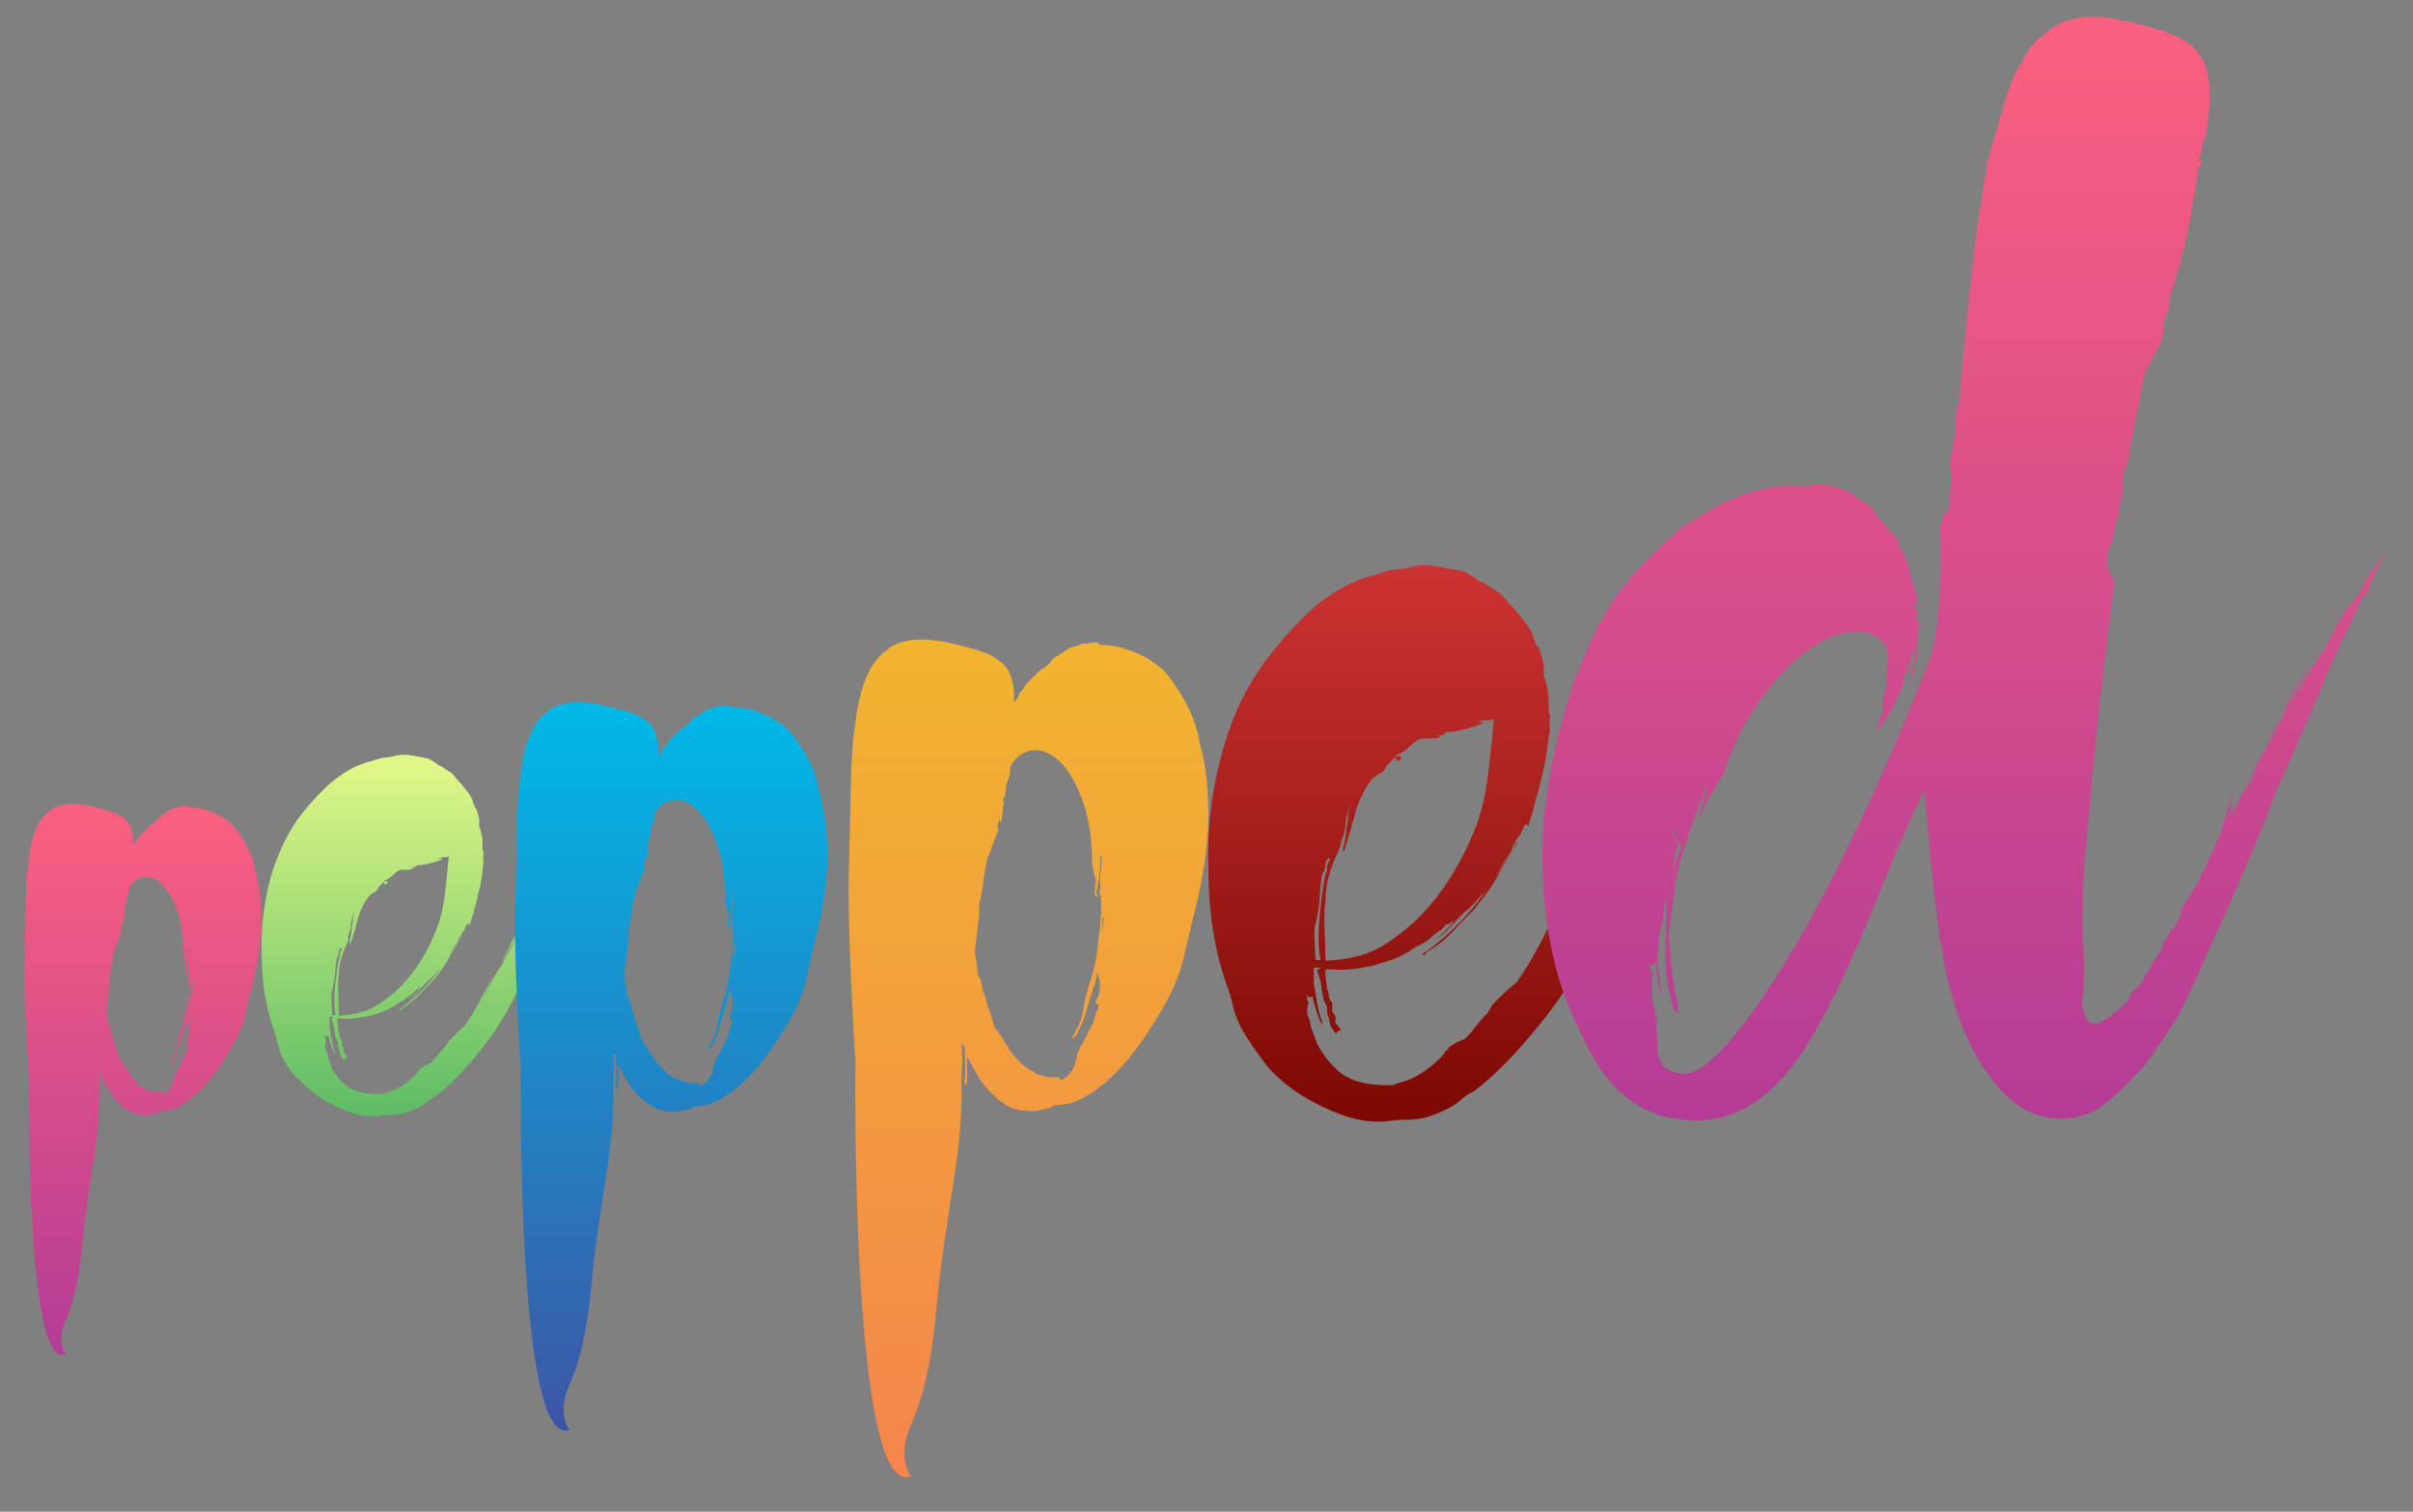 <?xml version="1.0" encoding="UTF-8"?>
<!-- Generator: Adobe Illustrator 27.8.1, SVG Export Plug-In . SVG Version: 6.00 Build 0)  -->
<svg xmlns="http://www.w3.org/2000/svg" xmlns:xlink="http://www.w3.org/1999/xlink" version="1.1" id="Layer_1" x="0px" y="0px" viewBox="0 0 579.1 362.9" style="enable-background:new 0 0 579.1 362.9;" xml:space="preserve">
<rect x="0" y="0" width="579.1" height="362.9" fill="#808080" stroke="none"/>
<style type="text/css">
	.st0{fill:url(#SVGID_1_);}
	.st1{fill:url(#SVGID_00000137848345345845437800000010983852838236320387_);}
	.st2{fill:url(#SVGID_00000025408615274287041610000000809482510083959181_);}
	.st3{fill:url(#SVGID_00000107550225707906555160000000008769903942938783_);}
	.st4{fill:url(#SVGID_00000125565939346721440490000007321340179465772963_);}
	.st5{fill:url(#SVGID_00000020373967144467503640000009554140845655861392_);}
</style>
<linearGradient id="SVGID_1_" gradientUnits="userSpaceOnUse" x1="34.278" y1="325.237" x2="34.278" y2="193.024">
	<stop offset="0" style="stop-color:#B43C96"></stop>
	<stop offset="1" style="stop-color:#FB607F"></stop>
</linearGradient>
<path class="st0" d="M61.3,209.2c-0.3-1.8-0.8-3.5-1.6-5.1c-0.8-1.6-1.6-3-2.5-4.2c-0.8-1.2-1.6-2.1-2.5-2.8  c-0.9-0.7-1.7-1.2-2.3-1.5c-2.3-1.2-4.6-1.8-7-1.8c0-0.5-0.6-0.5-1.8-0.2h-0.2c-0.1,0-0.2,0-0.3,0.1l0.1-0.1H43l-2,0.7  c-0.3,0.2-0.6,0.3-0.8,0.5c-0.2,0.2-0.5,0.3-0.8,0.5l-0.5,0.5v-0.2l-0.2,0.2l0,0c-0.4,0.3-0.8,0.7-1.1,1.1c-0.3,0.3-0.6,0.6-1,0.8  c-0.4,0.2-0.7,0.5-1,0.8l-1.4,1.4c-0.3,0.3-0.5,0.6-0.7,0.9c-0.3,0.3-0.6,0.7-0.8,1.1c-0.2,0.5-0.5,0.8-0.8,1.1  c0.1-0.9,0.1-2-0.2-3.2c-0.3-1.5-0.9-2.6-1.8-3.2c-0.8-0.8-1.9-1.4-3.4-1.8c-1.5-0.5-3.3-0.9-5.4-1.4c-4.4-0.8-7.5-0.3-9.3,1.4  c-2.7,1.8-4.4,6-5,12.4c-0.3,1.7-0.5,4.5-0.6,8.6c-0.1,4.1-0.2,9-0.3,14.7c-0.1,2.9,0,9.6,0.5,18.4c0.2,3.2,0.3,6.8,0.6,10.7  c0,0,0,0,0,0c0,0.8-0.9,69.6,8.8,65.5c0,0-1.4-1.4-1-5c0.5-3.6,3.5-5.6,5-21.7c1.4-15.2,4-23.2,3.9-34.6c0,0,0-0.1,0-0.1v-2.5  c0.2-1.4,0.2-2.8,0-4.3c0.3,0.2,0.5,0.4,0.5,0.7c0.2,2.1,0.2,3.9,0,5.4c0,0.3,0.1,0.5,0.2,0.5c0-0.1,0.1-0.3,0.2-0.5v-4.1  c0.6,1.2,1.1,2,1.4,2.5c0.5,0.9,1,1.7,1.6,2.4c0.6,0.7,1.1,1.2,1.4,1.5c0.3,0.3,0.5,0.5,0.7,0.6c0.1,0.1,0.3,0.2,0.5,0.3  c0.3,0.2,0.5,0.3,0.7,0.5c0.2,0.2,0.3,0.2,0.5,0.2c0.6,0.3,1.1,0.5,1.4,0.5l0.5,0.2h0.7c0.8,0.2,1.5,0.2,2.1,0  c0.7-0.1,1.3-0.3,1.9-0.5c0.2-0.2,0.3-0.2,0.3-0.2c0.1,0,0.2-0.1,0.3-0.2c1.5,0,2.9-0.3,4.1-0.9c1.8-0.9,3.6-2.3,5.4-4.1  c1.7-1.7,3.2-3.5,4.5-5.5c1.4-2,2.6-4.1,3.8-6.2c1.2-2.3,2.1-4.6,2.6-7c0.5-2.4,1.1-4.8,1.7-7.2c1.2-4.8,1.9-9.5,2-14  C62.8,217.1,62.3,213,61.3,209.2z M32.1,202.9L32.1,202.9l0.1-0.1C32.2,202.8,32.2,202.9,32.1,202.9v0.4  C32,203.2,32,203.1,32.1,202.9z M46.8,236c-0.5,0.4-0.7,0.8-0.7,1.2c-0.2,1.2-0.3,2.3-0.5,3.4c-0.1,0.7-0.2,1.5-0.4,2.3  c-0.1,0.5-0.2,1.1-0.3,1.6c0,0.7,0.1,1.3,0.3,1.9c0.2,0.7,0.3,1.4,0.1,2.2c-0.2,0.6-0.4,1.3-0.6,1.8l0.4,0.4  c0.1-0.2,0.2-0.3,0.2-0.5v0.2l-0.2,0.7v0.2c-0.3,0.6-0.5,1.1-0.6,1.6c-0.1,0.5-0.3,0.9-0.6,1.4l-0.9,1.8l-0.5,0.9c0-0.1,0-0.1,0-0.2  c-0.5,0.9-0.8,1.8-0.9,2.5c-0.2,1-0.6,1.8-1.4,2.6c-0.3,0.2-0.6,0.4-0.9,0.7c0-0.2,0-0.2-0.1-0.2c-0.1,0-0.1-0.1-0.1-0.2  c-0.3-0.2-0.7-0.2-1.1-0.1c-0.5,0.1-1.1,0-1.8-0.3c-0.3,0-0.5,0-0.7-0.1c-0.1,0-0.1-0.1-0.2-0.1h-0.2l-0.2-0.2  c0.2,0.1,0.3,0.2,0.4,0.2h0l-0.2-0.2c-0.8-0.3-1.5-0.8-2.1-1.5c-0.7-0.7-1.3-1.4-1.9-2.1c0-0.3-0.2-0.6-0.7-0.9l0.5,0.2  c-0.3-0.2-0.5-0.4-0.7-0.7l0.2,0.2c-0.3-0.6-0.8-1.3-1.4-2c-0.3-0.6-0.5-1.2-0.7-1.8c-0.2-0.6-0.4-1.2-0.7-1.8c0-0.3,0-0.5-0.1-0.6  c-0.1-0.1-0.1-0.3-0.1-0.6c-0.3-0.8-0.5-1.5-0.7-2.3c-0.2-0.8-0.4-1.3-0.7-1.6c0-0.7-0.1-1.4-0.2-2c-0.2-0.6-0.2-1.3-0.2-2  c0.2-0.8,0.3-1.6,0.3-2.5c0.1-0.9,0.2-1.8,0.3-2.7v-2c0.3-1.2,0.5-2.4,0.7-3.6c0.1-1.2,0.4-2.4,0.7-3.6c0.3-0.8,0.6-1.5,0.9-2.4  c0.3-0.8,0.6-1.6,0.9-2.4l-0.2,0.2c-0.2-0.3-0.1-0.8,0.2-1.4l-0.2,0.5c0-0.2,0-0.3,0.1-0.5c0.1-0.2,0.1-0.3,0.1-0.5  c0,0.3,0,0.5,0.1,0.7c0.1,0.2,0.1,0.1,0.1-0.2c0-0.2,0-0.4,0.1-0.8c0.1-0.4,0.1-0.8,0.1-1.2c0-0.3,0-0.5,0.1-0.7  c0.1-0.2,0-0.4-0.1-0.7c0.3-0.6,0.5-1.2,0.5-1.7c0-0.5,0.2-1.1,0.5-1.7c0.1-0.5,0.2-0.9,0.2-1.2c0-0.4,0.1-0.8,0.5-1.2  c1.1-1.4,2.3-2,3.7-1.9c1.4,0.1,2.8,0.8,4.1,2.3c1.3,1.4,2.4,3.5,3.3,6.1c0.9,2.6,1.4,5.8,1.4,9.6c0.2,0.8,0.3,1.3,0.3,1.6  c0.1,0.3,0.1,0.6,0.2,0.8c0.1,0.2,0.1,0.5,0,0.8c-0.1,0.3-0.1,0.8-0.1,1.6l0.2,0.5c0.3,0,0.3-0.1,0-0.5c0.1-0.8,0.3-1.7,0.5-2.8  c0.1-1.1,0.2-2.2,0.2-3.3l0.2,0.2c0,0.9-0.1,1.8-0.2,2.6c-0.2,0.8-0.2,1.5,0,2.1l-0.2,0.9c0,0.2,0,0.3,0.1,0.3  c0.1,0.1,0.1,0.2,0.1,0.3c0.1,2.1,0,4.5-0.5,7.2c-0.2,2.1-0.6,4.3-1.4,6.6c-0.5,1.5-0.8,2.9-1,4.2c-0.2,1.3-0.7,2.5-1.5,3.7  c-0.2,0.2-0.2,0.3-0.2,0.5c0,0.1,0,0.2-0.1,0.2c0.1-0.1,0.3-0.2,0.5-0.4c0.8-1.2,1.3-2.5,1.7-4c0.4-1.4,0.9-3,1.5-4.6  c0.2-0.8,0.3-1.6,0.5-2.4c0-0.2,0-0.3,0-0.5c0.1-0.4,0.2-0.8,0.3-1.1c0.3-2,0.4-4,0.4-5.9c0.1-0.3,0.5-0.6,0.9-0.9  c0.5-0.3,0.6-0.6,0.5-0.9l0.2-0.2C47.4,235.2,47.3,235.6,46.8,236z"></path>
<linearGradient id="SVGID_00000085943898468387441430000011334089877350912662_" gradientUnits="userSpaceOnUse" x1="101.137" y1="268.406" x2="101.137" y2="181.275">
	<stop offset="0" style="stop-color:#5CBB64"></stop>
	<stop offset="1" style="stop-color:#E3F988"></stop>
</linearGradient>
<path style="fill:url(#SVGID_00000085943898468387441430000011334089877350912662_);" d="M68,254.3c-0.7-1.4-1.1-2.6-1.3-3.5  s-0.5-2.1-1-3.5c-1.9-5.5-2.9-11.6-2.9-18.2c-0.2-6.1,0.5-11.9,1.9-17.5c1.5-5.6,3.7-10.5,6.6-14.7c1.9-2.6,4-5.1,6.4-7.4  c2.3-2.3,5-4.2,7.9-5.6c0.9-0.3,1.6-0.6,2.2-0.8c0.6-0.2,1.2-0.3,1.7-0.5c0.9-0.3,1.8-0.6,2.7-0.7c1-0.1,1.8-0.2,2.5-0.4  c0.5-0.2,1.4-0.3,2.6-0.3c0.3,0,0.7,0,0.9,0.1c0.3,0.1,0.6,0.1,0.9,0.1c0.9,0.2,1.6,0.3,2.1,0.4c0.5,0.1,1.1,0.2,1.8,0.4  c0.5,0.3,0.9,0.6,1.3,0.8c0.3,0.2,0.7,0.4,1,0.8h0.3c0.5,0.3,1,0.7,1.4,0.9c0.4,0.3,0.9,0.6,1.4,0.9c0.3,0.3,0.7,0.7,1,1.2  c0.3,0.4,0.8,0.9,1.3,1.4c0.7,0.9,1.3,1.6,1.8,2.3c0.5,0.7,0.9,1.4,1,2.1c0.3,0.7,0.5,1.2,0.5,1.6v-0.5l0.5,1c0,0.2,0.2,0.8,0.5,1.8  v1.8c0.3,1,0.6,1.9,0.7,2.7c0.1,0.8,0.1,1.6,0.1,2.5c0,0.5,0.1,1,0.3,1.3c-0.2,0.5-0.2,1-0.1,1.6c0.1,0.5,0,1-0.1,1.3  c0,0.3,0,0.7-0.1,1.2c-0.1,0.4-0.1,0.8-0.1,1.2c-0.3,2.1-0.8,4.1-1.3,6.1c-0.5,2-1,3.9-1.6,5.6c0,0.2-0.1,0.3-0.3,0.3v-0.3  c0.3-1,0.7-2.1,1-3.2c0.3-1.1,0.5-2.3,0.5-3.5l0.3,0.5c-0.3,0.9-0.6,1.7-0.7,2.6c-0.1,0.9-0.3,1.7-0.6,2.6l-0.5,0.8l-0.3,0.3  c-0.2,0-0.3,0.1-0.3,0.3c-1,2.4-2.3,4.9-3.9,7.3c-0.5,1-1.1,2-1.8,3s-1.4,1.9-2.1,2.7c-1.2,1.2-2.3,2.4-3.4,3.5  c-1,1.1-2.3,2.1-3.6,3c-0.3,0.2-0.6,0.3-0.7,0.5c-0.1,0.2-0.3,0.3-0.7,0.3l0.3-0.3c0.2-0.2,0.3-0.3,0.4-0.3c0.1,0,0.2-0.1,0.4-0.3  c2.8-2.1,5.2-4.4,7.3-7c2.1-2.6,4.1-5.5,6-8.8c0.3-0.3,0.6-0.7,0.7-1c0.1-0.3,0.2-0.7,0.4-1v-0.3c-0.2,0.3-0.4,0.7-0.7,1.2  c-0.3,0.4-0.5,0.9-0.7,1.4c-0.7,1-1.3,2-1.8,3c-0.5,1-1.2,2-2.1,3.2c-0.7,0.7-1.3,1.3-1.7,1.8c-0.4,0.5-1.1,1.1-1.9,1.8  c-0.7,0.7-1.4,1.4-2.1,2.2c-0.7,0.8-1.5,1.4-2.3,2v0.3V240c1.2-0.9,2.2-1.9,3.1-3.1c0,0.2-0.1,0.3-0.3,0.3l0.3-0.5l-0.3,0.3  l-0.5,0.5h-0.3c-0.3,0.5-0.7,0.9-1.2,1.2c-0.4,0.3-0.8,0.6-1.2,0.9c-0.3,0.3-0.8,0.7-1.3,0.9s-1,0.6-1.3,0.9l0.8-0.8  c-1,0.9-2.2,1.6-3.5,2.1c-1.3,0.5-2.6,1-4,1.3c-2.8,0.5-4.8,0.7-6.2,0.5h-1v0.8c0,0.3,0,0.7,0.1,1.2c0.1,0.4,0.1,0.8,0.1,1.2  c0.2,0.3,0.3,0.7,0.3,1c0,0.3,0.2,0.7,0.5,1c0,0.3,0,0.7,0,1c0,0.3,0.2,0.7,0.5,1v1l0.8,1c0,0.2-0.1,0.3-0.3,0.3s-0.3,0.1-0.3,0.3  c-0.2,0.2-0.3,0.1-0.5-0.3l-0.5-0.8l-0.3-1.3c-0.2-0.3-0.3-0.8-0.3-1.3c0-0.5-0.2-1-0.5-1.3c-0.2-0.9-0.3-1.6-0.4-2.3  c-0.1-0.7-0.3-1.5-0.7-2.3c0-0.2,0.1-0.3,0.3-0.3l0.3-0.3h-1v2.6c0.2,0.9,0.3,1.9,0.5,3c0.2,1.1,0.4,2.1,0.8,3v0.5  c-0.7-1.4-1.2-2.9-1.6-4.7c0,0.2-0.2,0.3-0.5,0.3l-0.3-0.5v0.5v0.5l0.3,0.3c-0.2,0.3-0.3,1-0.3,1.8c0.3,0.7,0.5,1.3,0.5,1.8  c0.2,0.5,0.3,1,0.5,1.4c0.2,0.4,0.3,0.9,0.5,1.4v0.3l-0.3-0.3c0-0.2-0.1-0.5-0.3-0.9c-0.2-0.4-0.2-0.5,0-0.1c1,2.3,2.4,4.1,4,5.5  c1.7,1.4,4.1,2.1,7.4,2.1h0.8H93h-0.5h-0.5l0.5-0.3c1.6-0.3,3-1,4.3-1.8c1.3-0.9,2.5-1.9,3.5-3.1H100c0.2-0.2,0.3-0.3,0.4-0.3  s0.2-0.1,0.4-0.3h-0.3c0.5-0.5,1.5-1,2.9-1.6c0.5-0.5,1-1.1,1.6-1.8c0.5-0.7,1.1-1.4,1.8-2.1c0.3-0.3,0.6-0.8,0.8-1.3  c0.7-0.7,1.4-1.4,2.1-2.1c0.7-0.7,1.3-1.2,1.8-1.6c1.2-1.7,2.4-3.6,3.5-5.7c1.1-2.1,2.1-4,3-5.7c0-0.2,0.1-0.3,0.3-0.3l-0.3,0.3  c-0.3,0.9-0.8,1.9-1.3,3.2c-0.5,1.3-1.2,2.6-2.1,4l0.3-0.8c0.7-0.9,1.3-1.8,1.7-2.7c0.4-1,0.8-1.8,1.2-2.5l0.3-0.8  c0.3-0.3,0.5-0.6,0.5-0.8c0.9-1.4,1.6-2.8,2.3-4.2c0.7-1.4,1.5-2.8,2.3-4.2c0.5-1.4,1-2.6,1.4-3.8c0.4-1.1,1-2.4,1.7-3.8  c0.7-1.7,1.4-3.4,2.1-5.1c0.7-1.6,1.5-3.4,2.3-5.3c0-0.2,0-0.3,0.1-0.4c0.1-0.1,0.1-0.2,0.1-0.4v-0.3v0.3v0.5  c-1.6,4-3.2,7.8-4.8,11.4c-1.7,3.6-3.4,7.3-5.3,10.9c-0.2,0.5-0.3,1-0.5,1.3c-0.2,0.3-0.3,0.7-0.5,1c0.2,0.2,0.2,0.3,0,0.3  c0.2-0.3,0.4-0.7,0.7-1.2c0.3-0.4,0.5-0.9,0.7-1.4c0.9-1.4,1.6-2.7,2.1-3.9c0.5-1.2,1.1-2.5,1.8-3.9c0.5-0.9,1-1.7,1.4-2.6  c0.4-0.9,0.8-1.7,1.2-2.6c0.3-1,0.8-2.1,1.3-3.2c0.5-1.1,1-2.3,1.6-3.5l0.3-0.3l-0.3,0.3c-0.2,0.9-0.5,1.7-0.9,2.5  c-0.4,0.8-0.8,1.6-1.2,2.5c0.2,0,0.3-0.1,0.5-0.3v-0.3v0.5v-0.3l0.3-0.5c0-0.2,0-0.3,0.1-0.3c0.1,0,0.1-0.1,0.1-0.3  c0.2-0.5,0.4-1.1,0.7-1.7c0.3-0.6,0.6-1.1,0.9-1.4c0.3-0.7,0.6-1.3,0.8-1.8c0.2-0.5,0.3-1.1,0.5-1.8c0.2,0,0.3-0.1,0.3-0.3v0.3  c0,0.3,0,0.6-0.1,0.8c-0.1,0.2-0.2,0.4-0.4,0.8c2.4-6.1,4.3-11,5.7-14.7c1.4-3.7,2-5.2,1.8-4.3c-0.2,1.4-0.6,3.5-1.3,6.4  c-0.7,2.9-1.6,6.2-2.7,10.1c-1.1,3.9-2.4,8.1-3.9,12.6c-1.5,4.5-3.2,9-5.1,13.5c-3.1,7.5-6.7,13.8-10.8,19  c-4.1,5.2-7.8,9.1-11.3,11.7c-0.7,0.3-1.3,0.7-1.8,1.2c-0.5,0.4-1,0.8-1.6,1.2c-1.4,0.7-2.3,1.1-2.9,1.3c-1.4,0.5-2.7,0.8-3.9,0.8  c-1.2,0-2.4,0.1-3.6,0.3c-2.3,0.2-4.5-0.1-6.8-0.9c-2.3-0.8-4.4-1.8-6.5-3.1c-2.1-1.3-3.9-2.8-5.5-4.5C70.3,258,69,256.2,68,254.3z   M79.7,237.9c-0.2,0.3-0.2,1.3-0.1,2.9c0.1,1.6,0.1,2.5,0.1,2.9h0.8c-0.3-1.7-0.4-4-0.1-6.9c0.3-2.9,0.6-5.1,0.9-6.6  c0.2-0.3,0.3-0.7,0.3-1.2c0-0.4,0.2-0.8,0.5-1.2c-0.2,0-0.3-0.1-0.3-0.3c-0.3,0.3-0.5,0.7-0.5,1.2c0,0.4-0.2,0.9-0.5,1.4  c-0.2,1.2-0.3,2.5-0.4,3.8C80.3,235.2,80,236.6,79.7,237.9z M83.6,225.5c0,0.2,0,0.3-0.1,0.4c-0.1,0.1-0.1,0.2-0.1,0.4  c-1.4,2.8-2.1,5.5-2.1,8.1c-0.2,1-0.2,2.6-0.1,4.7c0.1,2.1,0.1,3.6,0.1,4.7c1.4,0,3-0.2,4.9-0.7c1.9-0.4,3.8-1.3,5.7-2.7  c2.8-1.9,5.2-4.3,7.4-7.3c2.2-2.9,3.9-6.2,5.3-9.6c1-2.4,1.8-5.4,2.2-9c0.4-3.6,0.7-6.5,0.9-9c-0.2,0.2-0.4,0.3-0.8,0.3h-0.5  c-0.3,0-0.8,0.1-1.3,0.3h0.8h0.3l-0.3,0.3c-0.9,0.3-1.8,0.7-2.9,0.9c-1,0.3-2,0.4-2.9,0.4l-0.5,0.5h-0.3h0.5h-1l0.5,0.3  c-0.5,0.2-1,0.3-1.6,0.3h-1.6c-0.7,0.3-1.3,0.8-1.8,1.3c-0.5,0.5-1.2,1-2.1,1.3c0,0.7,0.1,1,0.4,0.9c0.3-0.1,0.4-0.3,0.4-0.5  s-0.2-0.3-0.5-0.3c-0.3,0.1-1,0.7-1.8,1.7c0,0.2-0.2,0.4-0.5,0.8c-0.7,0.3-1.3,0.8-1.8,1.3c-1.2,1.7-2.1,3.6-2.6,5.6  c-0.5,2-1,3.8-1.6,5.3c0,0.2-0.1,0.3-0.3,0.3V226c0.3-1.4,0.5-2.5,0.5-3.4c0.2-0.7,0.3-1.3,0.3-2c0-0.6,0.2-1.2,0.5-1.7l-0.3,0.3  c-0.3,0.9-0.6,1.8-0.7,2.9c-0.1,1-0.3,1.9-0.7,2.6L83.6,225.5z M106.5,184.4c-0.2,0-0.3-0.1-0.3-0.3L106.5,184.4z"></path>
<linearGradient id="SVGID_00000061473480891381281020000003911804418191792790_" gradientUnits="userSpaceOnUse" x1="160.914" y1="343.475" x2="160.914" y2="168.627">
	<stop offset="0" style="stop-color:#3D55A6"></stop>
	<stop offset="1" style="stop-color:#00B9E8"></stop>
</linearGradient>
<path style="fill:url(#SVGID_00000061473480891381281020000003911804418191792790_);" d="M196.6,190c-0.4-2.4-1.1-4.6-2.1-6.7  c-1-2.1-2.1-3.9-3.3-5.5c-1-1.6-2.1-2.8-3.3-3.7c-1.2-0.9-2.2-1.5-3-1.9c-3-1.6-6.1-2.4-9.3-2.4c0-0.6-0.8-0.7-2.4-0.3H173  c-0.2,0-0.3,0-0.4,0.1l0.1-0.1h-0.3l-2.7,0.9c-0.4,0.2-0.7,0.4-1,0.6c-0.3,0.2-0.6,0.4-1,0.6l-0.6,0.6v-0.3l-0.3,0.3l0,0  c-0.6,0.4-1.1,0.9-1.5,1.5c-0.4,0.4-0.8,0.7-1.3,1c-0.5,0.3-0.9,0.6-1.3,1l-1.8,1.8c-0.4,0.4-0.7,0.8-0.9,1.2  c-0.4,0.4-0.7,0.9-1,1.5c-0.3,0.6-0.7,1.1-1,1.5c0.2-1.2,0.1-2.6-0.3-4.2c-0.4-2-1.2-3.4-2.4-4.2c-1-1-2.5-1.8-4.5-2.4  c-2-0.6-4.4-1.2-7.2-1.8c-5.8-1-9.9-0.4-12.2,1.8c-3.6,2.4-5.8,7.9-6.6,16.4c-0.4,2.2-0.6,6-0.7,11.3c-0.1,5.4-0.2,11.9-0.5,19.4  c-0.1,3.8,0,12.7,0.6,24.4c0.2,4.3,0.4,9,0.8,14.1c0,0,0,0,0,0c0,1.1-1.1,92.1,11.7,86.7c0,0-1.9-1.8-1.3-6.6  c0.6-4.8,4.7-7.5,6.6-28.8c1.9-20.1,5.3-30.7,5.2-45.7c0-0.1,0-0.1,0-0.2v-3.3c0.2-1.8,0.2-3.7,0-5.7c0.4,0.2,0.6,0.5,0.6,0.9  c0.2,2.8,0.2,5.2,0,7.2c0,0.4,0.1,0.6,0.3,0.6c0-0.2,0.1-0.4,0.3-0.6v-5.4c0.8,1.6,1.4,2.7,1.8,3.3c0.6,1.2,1.3,2.2,2.1,3.1  c0.8,0.9,1.4,1.5,1.8,1.9c0.4,0.4,0.7,0.6,0.9,0.7c0.2,0.1,0.4,0.3,0.6,0.4c0.4,0.2,0.7,0.4,0.9,0.6c0.2,0.2,0.4,0.3,0.6,0.3  c0.8,0.4,1.4,0.6,1.8,0.6l0.6,0.3h0.9c1,0.2,1.9,0.2,2.8,0c0.9-0.2,1.7-0.4,2.5-0.6c0.2-0.2,0.4-0.3,0.5-0.3c0.1,0,0.2-0.1,0.4-0.3  c2,0,3.8-0.4,5.4-1.2c2.4-1.2,4.8-3,7.2-5.4c2.2-2.2,4.2-4.6,6-7.3c1.8-2.7,3.5-5.4,5.1-8.2c1.6-3,2.7-6.1,3.4-9.3  c0.7-3.2,1.4-6.4,2.2-9.6c1.6-6.4,2.5-12.5,2.7-18.5C198.6,200.5,198,195,196.6,190z M158.1,181.7L158.1,181.7l0.1-0.2  C158.1,181.6,158.1,181.6,158.1,181.7v0.5C157.9,182.1,157.9,181.9,158.1,181.7z M177.5,225.4c-0.6,0.5-0.9,1-0.9,1.6  c-0.2,1.6-0.4,3.1-0.6,4.5c-0.1,0.9-0.3,1.9-0.5,3c-0.1,0.7-0.2,1.4-0.3,2.2c0,0.9,0.2,1.7,0.4,2.5c0.3,0.9,0.3,1.9,0.2,2.8  c-0.2,0.8-0.5,1.7-0.8,2.4l0.6,0.6c0.2-0.2,0.3-0.4,0.3-0.6v0.3l-0.3,0.9v0.3c-0.4,0.8-0.6,1.5-0.7,2.1c-0.1,0.6-0.4,1.2-0.7,1.8  l-1.2,2.4l-0.6,1.2c0-0.1,0-0.1,0-0.2c-0.7,1.2-1.1,2.3-1.2,3.3c-0.2,1.3-0.8,2.4-1.8,3.4c-0.4,0.2-0.8,0.5-1.2,0.9  c0-0.2,0-0.3-0.2-0.3c-0.1,0-0.1-0.1-0.1-0.3c-0.4-0.2-0.9-0.2-1.5-0.2c-0.6,0.1-1.4,0-2.4-0.5c-0.4,0-0.7,0-0.9-0.1  c-0.1,0-0.2-0.1-0.3-0.2h-0.3L162,259c0.2,0.1,0.4,0.2,0.6,0.3h0l-0.3-0.3c-1-0.4-1.9-1-2.8-1.9c-0.9-0.9-1.8-1.8-2.5-2.8  c0-0.4-0.3-0.8-0.9-1.2l0.6,0.3c-0.4-0.2-0.7-0.5-0.9-0.9l0.3,0.3c-0.4-0.8-1-1.7-1.8-2.7c-0.4-0.8-0.7-1.6-0.9-2.4  c-0.2-0.8-0.5-1.6-0.9-2.4c0-0.4-0.1-0.6-0.2-0.7c-0.1-0.1-0.1-0.3-0.1-0.7c-0.4-1-0.7-2-0.9-3c-0.2-1-0.5-1.7-0.9-2.1  c0-1-0.1-1.9-0.3-2.7c-0.2-0.8-0.3-1.7-0.3-2.7c0.2-1,0.4-2.1,0.5-3.3c0.1-1.2,0.2-2.4,0.4-3.6v-2.7c0.4-1.6,0.7-3.2,0.9-4.8  c0.2-1.6,0.5-3.2,0.9-4.8c0.4-1,0.8-2,1.2-3.1c0.4-1.1,0.8-2.1,1.2-3.1l-0.3,0.3c-0.2-0.4-0.1-1,0.3-1.8l-0.3,0.6  c0-0.2,0-0.4,0.1-0.6c0.1-0.2,0.2-0.4,0.2-0.6c0,0.4,0,0.7,0.1,0.9c0.1,0.2,0.2,0.1,0.2-0.3c0-0.2,0-0.6,0.2-1  c0.1-0.5,0.1-1,0.1-1.6c0-0.4,0-0.7,0.2-0.9c0.1-0.2,0-0.5-0.2-0.9c0.4-0.8,0.6-1.5,0.6-2.2c0-0.7,0.2-1.4,0.6-2.2  c0.2-0.6,0.3-1.1,0.3-1.6s0.2-1,0.6-1.6c1.4-1.8,3-2.6,4.9-2.5c1.9,0.1,3.7,1.1,5.4,3c1.7,1.9,3.1,4.6,4.3,8.1  c1.2,3.5,1.8,7.7,1.8,12.7c0.2,1,0.3,1.7,0.5,2.1c0.1,0.4,0.2,0.7,0.3,1c0.1,0.3,0.1,0.6,0,1c-0.1,0.4-0.2,1.1-0.2,2.1l0.3,0.6  c0.4,0,0.4-0.2,0-0.6c0.2-1,0.4-2.2,0.6-3.7c0.2-1.5,0.3-2.9,0.3-4.3l0.3,0.3c0,1.2-0.1,2.3-0.3,3.4c-0.2,1.1-0.2,2,0,2.8l-0.3,1.2  c0,0.2,0,0.4,0.1,0.4c0.1,0.1,0.2,0.3,0.2,0.5c0.2,2.8,0,6-0.6,9.6c-0.2,2.8-0.8,5.7-1.8,8.7c-0.6,2-1,3.8-1.3,5.5  c-0.3,1.7-0.9,3.3-1.9,4.9c-0.2,0.2-0.3,0.4-0.3,0.6c0,0.1,0,0.2-0.1,0.3c0.2-0.1,0.4-0.3,0.7-0.6c1-1.6,1.7-3.3,2.2-5.2  c0.5-1.9,1.1-3.9,1.9-6.1c0.2-1.1,0.4-2.2,0.6-3.2c0-0.2,0-0.4,0-0.7c0.1-0.5,0.2-1,0.4-1.5c0.4-2.7,0.5-5.2,0.5-7.8  c0.2-0.4,0.6-0.8,1.2-1.2c0.6-0.4,0.8-0.8,0.6-1.2l0.3-0.3C178.3,224.5,178.1,224.9,177.5,225.4z"></path>
<linearGradient id="SVGID_00000065037154317121950490000002074146899060508599_" gradientUnits="userSpaceOnUse" x1="246.797" y1="354.639" x2="246.797" y2="153.569">
	<stop offset="0" style="stop-color:#F4854D"></stop>
	<stop offset="1" style="stop-color:#F1B42F"></stop>
</linearGradient>
<path style="fill:url(#SVGID_00000065037154317121950490000002074146899060508599_);" d="M287.9,178.2c-0.5-2.8-1.3-5.3-2.4-7.7  c-1.2-2.4-2.4-4.5-3.8-6.4c-1.2-1.8-2.4-3.3-3.8-4.3c-1.4-1-2.5-1.8-3.4-2.2c-3.4-1.8-7-2.8-10.7-2.8c0-0.7-0.9-0.8-2.8-0.3h-0.3  c-0.2,0-0.3,0-0.4,0.1l0.1-0.1H260l-3.1,1c-0.5,0.2-0.9,0.5-1.2,0.7c-0.3,0.2-0.7,0.5-1.2,0.7l-0.7,0.7v-0.3l-0.3,0.3l0,0  c-0.7,0.4-1.2,1-1.7,1.7c-0.5,0.5-1,0.9-1.5,1.2c-0.6,0.3-1.1,0.7-1.5,1.2l-2.1,2.1c-0.5,0.5-0.8,0.9-1,1.4c-0.5,0.5-0.9,1-1.2,1.7  c-0.3,0.7-0.8,1.3-1.2,1.7c0.2-1.4,0.1-3-0.3-4.8c-0.5-2.3-1.4-3.9-2.8-4.8c-1.2-1.1-2.9-2.1-5.2-2.8c-2.3-0.7-5-1.4-8.2-2.1  c-6.6-1.2-11.3-0.5-14.1,2.1c-4.1,2.8-6.6,9.1-7.6,18.9c-0.5,2.5-0.7,6.9-0.9,13c-0.1,6.2-0.3,13.6-0.5,22.3c-0.1,4.4,0,14.6,0.7,28  c0.2,4.9,0.5,10.3,0.9,16.3c0,0,0,0,0,0c0,1.3-1.3,105.9,13.4,99.7c0,0-2.2-2.1-1.5-7.6c0.7-5.5,5.4-8.6,7.6-33.1  c2.1-23.1,6.1-35.3,6-52.6c0-0.1,0-0.1,0-0.2v-3.8c0.2-2.1,0.2-4.2,0-6.5c0.5,0.2,0.7,0.6,0.7,1c0.2,3.2,0.2,6,0,8.2  c0,0.5,0.1,0.7,0.3,0.7c0-0.2,0.1-0.4,0.3-0.7v-6.2c0.9,1.8,1.6,3.1,2.1,3.8c0.7,1.4,1.5,2.6,2.4,3.6c0.9,1,1.6,1.8,2.1,2.2  c0.5,0.5,0.8,0.7,1,0.9c0.2,0.1,0.5,0.3,0.7,0.5c0.5,0.2,0.8,0.5,1,0.7c0.2,0.2,0.5,0.3,0.7,0.3c0.9,0.5,1.6,0.7,2.1,0.7l0.7,0.3h1  c1.1,0.2,2.2,0.2,3.3,0c1-0.2,2-0.5,2.9-0.7c0.2-0.2,0.4-0.3,0.5-0.3c0.1,0,0.3-0.1,0.5-0.3c2.3,0,4.4-0.5,6.2-1.4  c2.8-1.4,5.5-3.4,8.3-6.2c2.5-2.5,4.8-5.3,6.9-8.4c2.1-3.1,4-6.2,5.8-9.5c1.8-3.4,3.1-7,4-10.7c0.8-3.7,1.7-7.3,2.6-11  c1.8-7.3,2.9-14.4,3.1-21.3C290.1,190.2,289.5,183.9,287.9,178.2z M243.5,168.6L243.5,168.6l0.1-0.2  C243.6,168.5,243.6,168.5,243.5,168.6v0.6C243.4,169.1,243.4,168.9,243.5,168.6z M265.9,218.9c-0.7,0.6-1,1.2-1,1.9  c-0.2,1.8-0.5,3.6-0.7,5.1c-0.2,1.1-0.4,2.2-0.6,3.4c-0.1,0.8-0.2,1.7-0.4,2.5c0.1,1.1,0.2,2,0.5,2.8c0.3,1,0.4,2.1,0.2,3.3  c-0.3,1-0.6,1.9-1,2.8l0.6,0.6c0.2-0.2,0.3-0.5,0.3-0.7v0.3l-0.3,1v0.3c-0.5,0.9-0.7,1.7-0.9,2.4c-0.1,0.7-0.4,1.4-0.9,2.1l-1.4,2.8  l-0.7,1.4c0-0.1,0-0.2,0-0.2c-0.8,1.4-1.2,2.7-1.4,3.8c-0.2,1.5-0.9,2.8-2.1,3.9c-0.5,0.2-0.9,0.6-1.4,1c0-0.2-0.1-0.3-0.2-0.3  c-0.1,0-0.2-0.1-0.2-0.3c-0.5-0.2-1-0.3-1.7-0.2c-0.7,0.1-1.6-0.1-2.7-0.5c-0.5,0-0.8-0.1-1-0.2c-0.1-0.1-0.2-0.1-0.4-0.2h-0.3  l-0.3-0.3c0.3,0.1,0.5,0.2,0.7,0.3h0l-0.3-0.3c-1.1-0.4-2.2-1.2-3.3-2.2c-1-1-2-2.1-2.9-3.3c0-0.5-0.3-0.9-1-1.4l0.7,0.3  c-0.5-0.2-0.8-0.6-1-1l0.3,0.3c-0.5-0.9-1.2-1.9-2.1-3.1c-0.5-0.9-0.8-1.8-1-2.7c-0.2-0.9-0.6-1.8-1-2.8c0-0.5-0.1-0.7-0.2-0.9  c-0.1-0.1-0.2-0.4-0.2-0.9c-0.5-1.1-0.8-2.3-1-3.4c-0.2-1.1-0.6-1.9-1-2.4c0-1.1-0.1-2.2-0.3-3.1c-0.2-0.9-0.3-2-0.3-3.1  c0.2-1.1,0.4-2.4,0.5-3.8c0.1-1.4,0.3-2.8,0.5-4.1V217c0.5-1.8,0.8-3.7,1-5.5c0.2-1.8,0.6-3.7,1-5.5c0.5-1.1,0.9-2.3,1.4-3.6  c0.5-1.3,0.9-2.5,1.4-3.6l-0.3,0.4c-0.2-0.5-0.1-1.2,0.3-2.1l-0.3,0.7c0-0.2,0.1-0.5,0.2-0.7c0.1-0.2,0.2-0.5,0.2-0.7  c0,0.5,0.1,0.8,0.2,1c0.1,0.2,0.2,0.1,0.2-0.3c0-0.2,0.1-0.6,0.2-1.2c0.1-0.6,0.2-1.2,0.2-1.9c0-0.5,0.1-0.8,0.2-1  c0.1-0.2,0.1-0.6-0.2-1c0.5-0.9,0.7-1.8,0.7-2.6c0-0.8,0.2-1.7,0.7-2.6c0.2-0.7,0.3-1.3,0.3-1.9c0-0.6,0.2-1.2,0.7-1.9  c1.6-2.1,3.5-3,5.7-2.9c2.2,0.1,4.2,1.3,6.2,3.4c2,2.2,3.6,5.3,5,9.3c1.4,4,2.1,8.9,2.1,14.6c0.2,1.1,0.4,2,0.5,2.4  c0.1,0.5,0.2,0.9,0.3,1.2c0.1,0.3,0.1,0.7,0,1.2c-0.1,0.5-0.2,1.3-0.2,2.4l0.4,0.7c0.5,0,0.5-0.2,0-0.7c0.2-1.1,0.5-2.6,0.7-4.3  c0.2-1.7,0.3-3.4,0.3-5l0.3,0.3c0,1.4-0.1,2.7-0.3,4c-0.2,1.3-0.2,2.4,0,3.3l-0.3,1.4c0,0.2,0.1,0.4,0.2,0.5  c0.1,0.1,0.2,0.3,0.2,0.5c0.2,3.2,0,6.9-0.7,11c-0.2,3.2-0.9,6.5-2.1,10c-0.7,2.3-1.2,4.4-1.5,6.4c-0.3,2-1.1,3.8-2.2,5.7  c-0.2,0.2-0.3,0.5-0.3,0.7c0,0.1-0.1,0.2-0.1,0.3c0.2-0.1,0.5-0.3,0.8-0.6c1.1-1.8,2-3.8,2.6-6c0.6-2.2,1.3-4.5,2.2-7  c0.3-1.2,0.5-2.5,0.7-3.7c0-0.2,0-0.5,0-0.8c0.1-0.6,0.3-1.2,0.4-1.7c0.4-3.1,0.6-6,0.6-8.9c0.2-0.5,0.7-0.9,1.4-1.4  c0.7-0.5,0.9-0.9,0.7-1.4l0.3-0.3C266.8,217.8,266.6,218.3,265.9,218.9z"></path>
<linearGradient id="SVGID_00000134960534443491411210000014095741802723140269_" gradientUnits="userSpaceOnUse" x1="348.337" y1="268.25" x2="348.337" y2="135.742">
	<stop offset="0" style="stop-color:#7C0902"></stop>
	<stop offset="1" style="stop-color:#CC3333"></stop>
</linearGradient>
<path style="fill:url(#SVGID_00000134960534443491411210000014095741802723140269_);" d="M297.9,246.8c-1.1-2.1-1.7-3.9-2-5.3  c-0.3-1.4-0.8-3.2-1.6-5.3c-2.9-8.4-4.3-17.7-4.3-27.7c-0.3-9.2,0.7-18.1,3-26.7c2.2-8.6,5.6-16,10.1-22.3c2.9-4,6.1-7.7,9.7-11.3  c3.6-3.6,7.6-6.4,12.1-8.5c1.3-0.5,2.4-0.9,3.4-1.2c0.9-0.3,1.8-0.5,2.6-0.8c1.3-0.5,2.7-0.9,4.2-1c1.4-0.1,2.7-0.3,3.8-0.6  c0.8-0.3,2.1-0.4,4-0.4c0.5,0,1,0.1,1.4,0.2c0.4,0.1,0.9,0.2,1.4,0.2c1.3,0.3,2.4,0.5,3.2,0.6c0.8,0.1,1.7,0.3,2.8,0.6  c0.8,0.5,1.4,0.9,2,1.2c0.5,0.3,1,0.7,1.6,1.2h0.4c0.8,0.5,1.5,1,2.2,1.4c0.7,0.4,1.4,0.9,2.2,1.4c0.5,0.5,1,1.1,1.6,1.8  c0.5,0.7,1.2,1.4,2,2.2c1.1,1.3,2,2.5,2.8,3.6c0.8,1.1,1.3,2.1,1.6,3.2c0.5,1.1,0.8,1.8,0.8,2.4v-0.8l0.8,1.6c0,0.3,0.3,1.2,0.8,2.8  v2.8c0.5,1.6,0.9,3,1,4.2c0.1,1.2,0.2,2.4,0.2,3.8c0,0.8,0.1,1.5,0.4,2c-0.3,0.8-0.3,1.6-0.2,2.4c0.1,0.8,0.1,1.5-0.2,2  c0,0.5-0.1,1.1-0.2,1.8c-0.1,0.7-0.2,1.3-0.2,1.8c-0.5,3.2-1.2,6.3-2,9.3c-0.8,3-1.6,5.9-2.4,8.5c0,0.3-0.1,0.4-0.4,0.4v-0.4  c0.5-1.6,1-3.2,1.6-4.9c0.5-1.7,0.8-3.5,0.8-5.3l0.4,0.8c-0.5,1.3-0.9,2.6-1,4c-0.1,1.3-0.5,2.6-1,4l-0.8,1.2l-0.4,0.4  c-0.3,0-0.4,0.1-0.4,0.4c-1.6,3.7-3.6,7.4-5.9,11.1c-0.8,1.6-1.7,3.1-2.8,4.5c-1.1,1.5-2.1,2.8-3.2,4.2c-1.8,1.8-3.6,3.6-5.1,5.3  c-1.6,1.7-3.4,3.2-5.5,4.5c-0.5,0.3-0.9,0.5-1,0.8c-0.1,0.3-0.5,0.4-1,0.4l0.4-0.4c0.3-0.3,0.5-0.4,0.6-0.4c0.1,0,0.3-0.1,0.6-0.4  c4.2-3.2,7.9-6.7,11.1-10.7c3.2-4,6.2-8.4,9.1-13.4c0.5-0.5,0.9-1.1,1-1.6c0.1-0.5,0.3-1,0.6-1.6v-0.4c-0.3,0.5-0.6,1.1-1,1.8  c-0.4,0.7-0.7,1.4-1,2.2c-1.1,1.6-2,3.1-2.8,4.5c-0.8,1.5-1.8,3.1-3.2,4.9c-1.1,1.1-1.9,2-2.6,2.8c-0.7,0.8-1.7,1.7-3,2.8  c-1.1,1.1-2.1,2.2-3.2,3.4c-1.1,1.2-2.2,2.2-3.6,3v0.4v-0.4c1.8-1.3,3.4-2.9,4.7-4.7c0,0.3-0.1,0.4-0.4,0.4l0.4-0.8l-0.4,0.4  l-0.8,0.8H347c-0.5,0.8-1.1,1.4-1.8,1.8c-0.7,0.4-1.3,0.9-1.8,1.4c-0.5,0.5-1.2,1-2,1.4c-0.8,0.4-1.5,0.9-2,1.4l1.2-1.2  c-1.6,1.3-3.4,2.4-5.3,3.2c-2,0.8-4,1.4-6.1,2c-4.2,0.8-7.4,1.1-9.5,0.8h-1.6v1.2c0,0.5,0.1,1.1,0.2,1.8c0.1,0.7,0.2,1.3,0.2,1.8  c0.3,0.5,0.4,1.1,0.4,1.6c0,0.5,0.3,1.1,0.8,1.6c0,0.5,0,1.1,0,1.6c0,0.5,0.3,1.1,0.8,1.6v1.6l1.2,1.6c0,0.3-0.1,0.4-0.4,0.4  c-0.3,0-0.4,0.1-0.4,0.4c-0.3,0.3-0.5,0.1-0.8-0.4l-0.8-1.2l-0.4-2c-0.3-0.5-0.4-1.2-0.4-2c0-0.8-0.3-1.4-0.8-2  c-0.3-1.3-0.5-2.5-0.6-3.6c-0.1-1.1-0.5-2.2-1-3.6c0-0.3,0.1-0.4,0.4-0.4l0.4-0.4h-1.6v3.9c0.3,1.3,0.5,2.8,0.8,4.6  c0.3,1.7,0.7,3.2,1.2,4.5v0.8c-1.1-2.1-1.8-4.5-2.4-7.1c0,0.3-0.3,0.4-0.8,0.4l-0.4-0.8v0.8v0.8l0.4,0.4c-0.3,0.5-0.4,1.5-0.4,2.8  c0.5,1.1,0.8,2,0.8,2.8c0.3,0.8,0.5,1.5,0.8,2.2c0.3,0.7,0.5,1.4,0.8,2.2v0.4l-0.4-0.4c0-0.3-0.1-0.7-0.4-1.4  c-0.3-0.7-0.3-0.7,0-0.2c1.6,3.4,3.6,6.2,6.1,8.3c2.5,2.1,6.3,3.2,11.3,3.2h1.2h2h-0.8h-0.8l0.8-0.4c2.4-0.5,4.5-1.4,6.5-2.8  c2-1.3,3.8-2.9,5.3-4.7h-0.4c0.3-0.3,0.5-0.4,0.6-0.4c0.1,0,0.3-0.1,0.6-0.4h-0.4c0.8-0.8,2.2-1.6,4.3-2.4c0.8-0.8,1.6-1.7,2.4-2.8  c0.8-1,1.7-2.1,2.8-3.2c0.5-0.5,0.9-1.2,1.2-2c1-1.1,2.1-2.1,3.2-3.2c1.1-1,2-1.8,2.8-2.4c1.8-2.6,3.6-5.5,5.3-8.7  c1.7-3.2,3.2-6.1,4.5-8.7c0-0.3,0.1-0.4,0.4-0.4l-0.4,0.4c-0.5,1.3-1.2,3-2,4.9c-0.8,2-1.8,4-3.2,6.1l0.4-1.2  c1.1-1.3,1.9-2.7,2.6-4.2c0.7-1.4,1.3-2.7,1.8-3.8l0.4-1.2c0.5-0.5,0.8-0.9,0.8-1.2c1.3-2.1,2.5-4.2,3.6-6.3  c1.1-2.1,2.2-4.2,3.6-6.3c0.8-2.1,1.5-4,2.2-5.7c0.7-1.7,1.5-3.6,2.6-5.7c1.1-2.6,2.1-5.2,3.2-7.7c1-2.5,2.2-5.2,3.6-8.1  c0-0.3,0.1-0.5,0.2-0.6c0.1-0.1,0.2-0.3,0.2-0.6v-0.4v0.4v0.8c-2.4,6.1-4.8,11.9-7.3,17.4c-2.5,5.5-5.2,11.1-8.1,16.6  c-0.3,0.8-0.5,1.5-0.8,2c-0.3,0.5-0.5,1.1-0.8,1.6c0.3,0.3,0.3,0.4,0,0.4c0.3-0.5,0.6-1.1,1-1.8c0.4-0.7,0.7-1.4,1-2.2  c1.3-2.1,2.4-4.1,3.2-5.9c0.8-1.8,1.7-3.8,2.8-5.9c0.8-1.3,1.5-2.6,2.2-4c0.7-1.3,1.3-2.6,1.8-4c0.5-1.6,1.2-3.2,2-4.9  c0.8-1.7,1.6-3.5,2.4-5.3l0.4-0.4l-0.4,0.4c-0.3,1.3-0.7,2.6-1.4,3.8c-0.7,1.2-1.3,2.4-1.8,3.8c0.3,0,0.5-0.1,0.8-0.4v-0.4v0.8v-0.4  l0.4-0.8c0-0.3,0.1-0.4,0.2-0.4c0.1,0,0.2-0.1,0.2-0.4c0.3-0.8,0.6-1.6,1-2.6c0.4-0.9,0.9-1.6,1.4-2.2c0.5-1.1,0.9-2,1.2-2.8  c0.3-0.8,0.5-1.7,0.8-2.8c0.3,0,0.4-0.1,0.4-0.4v0.4c0,0.5-0.1,0.9-0.2,1.2c-0.1,0.3-0.3,0.7-0.6,1.2c3.7-9.2,6.6-16.7,8.7-22.3  c2.1-5.7,3-7.8,2.8-6.5c-0.3,2.1-0.9,5.3-2,9.7c-1.1,4.3-2.4,9.5-4.2,15.4c-1.7,5.9-3.7,12.3-5.9,19.2c-2.2,6.9-4.8,13.7-7.7,20.6  c-4.7,11.3-10.2,21-16.4,28.9c-6.2,7.9-11.9,13.8-17.2,17.8c-1.1,0.5-2,1.1-2.8,1.8c-0.8,0.7-1.6,1.3-2.4,1.8  c-2.1,1.1-3.6,1.7-4.3,2c-2.1,0.8-4.1,1.2-5.9,1.2c-1.8,0-3.7,0.1-5.5,0.4c-3.4,0.3-6.9-0.2-10.3-1.4c-3.4-1.2-6.7-2.8-9.9-4.7  c-3.2-2-5.9-4.3-8.3-6.9C301.5,252.5,299.5,249.7,297.9,246.8z M315.7,221.9c-0.3,0.5-0.3,2-0.2,4.3c0.1,2.4,0.2,3.8,0.2,4.3h1.2  c-0.5-2.6-0.6-6.1-0.2-10.5c0.4-4.3,0.9-7.7,1.4-10.1c0.3-0.5,0.4-1.1,0.4-1.8c0-0.7,0.3-1.2,0.8-1.8c-0.3,0-0.4-0.1-0.4-0.4  c-0.5,0.5-0.8,1.1-0.8,1.8c0,0.7-0.3,1.4-0.8,2.2c-0.3,1.8-0.5,3.8-0.6,5.7C316.6,217.8,316.2,219.8,315.7,221.9z M321.7,202.9  c0,0.3-0.1,0.5-0.2,0.6c-0.1,0.1-0.2,0.3-0.2,0.6c-2.1,4.2-3.2,8.3-3.2,12.3c-0.3,1.6-0.3,3.9-0.2,7.1c0.1,3.2,0.2,5.5,0.2,7.1  c2.1,0,4.6-0.3,7.5-1c2.9-0.7,5.8-2,8.7-4.2c4.2-2.9,8-6.6,11.3-11.1c3.3-4.5,6-9.4,8.1-14.6c1.6-3.7,2.7-8.2,3.4-13.6  c0.7-5.4,1.1-9.9,1.4-13.6c-0.3,0.3-0.7,0.4-1.2,0.4h-0.8c-0.5,0-1.2,0.1-2,0.4h1.2h0.4l-0.4,0.4c-1.3,0.5-2.8,1-4.3,1.4  c-1.6,0.4-3,0.6-4.3,0.6l-0.8,0.8h-0.4h0.8H345l0.8,0.4c-0.8,0.3-1.6,0.4-2.4,0.4H341c-1.1,0.5-2,1.2-2.8,2c-0.8,0.8-1.8,1.5-3.2,2  c0,1.1,0.2,1.5,0.6,1.4c0.4-0.1,0.6-0.4,0.6-0.8c0-0.4-0.3-0.5-0.8-0.4c-0.5,0.1-1.4,1-2.8,2.6c0,0.3-0.3,0.7-0.8,1.2  c-1.1,0.5-2,1.2-2.8,2c-1.8,2.6-3.2,5.5-3.9,8.5c-0.8,3-1.6,5.7-2.4,8.1c0,0.3-0.1,0.4-0.4,0.4v-0.4c0.5-2.1,0.8-3.8,0.8-5.1  c0.3-1.1,0.4-2,0.4-3c0-0.9,0.3-1.8,0.8-2.6l-0.4,0.4c-0.5,1.3-0.9,2.8-1,4.3c-0.1,1.6-0.5,2.9-1,4L321.7,202.9z M356.4,140.5  c-0.3,0-0.4-0.1-0.4-0.4L356.4,140.5z"></path>
<linearGradient id="SVGID_00000072238056912462704830000012542867219933144745_" gradientUnits="userSpaceOnUse" x1="471.575" y1="269.143" x2="471.575" y2="4.268">
	<stop offset="0" style="stop-color:#B43C96"></stop>
	<stop offset="1" style="stop-color:#FB607F"></stop>
</linearGradient>
<path style="fill:url(#SVGID_00000072238056912462704830000012542867219933144745_);" d="M512.4,258.1c-2.4,2.7-4.9,5.1-7.5,7.1  c-2.6,2-5.8,3.1-9.8,3.4c-1.2,0-3-0.2-5.2-0.7c-2.3-0.5-4.7-1.7-7.3-3.9c-2.6-2.1-5.2-5.5-8-10c-2.7-4.5-5.2-10.9-7.3-19.1l-1.8-10  l-1.4,3.6l1.4-4.1c-0.9-6.1-1.7-12.6-2.3-19.6c-0.6-7-1.1-12-1.4-15c-3,6.1-6,12.7-8.9,20c-2.9,7.3-5.8,14.3-8.9,21.1  c-3,6.8-6.3,13.2-9.8,19.1c-3.5,5.9-7.5,10.5-12,13.9c-6.1,4.5-13.1,6.1-21.1,4.5c-8-1.5-14.5-6.7-19.3-15.5c-2.1-3.9-4-8-5.7-12.3  c-1.7-4.2-3-8.8-3.9-13.6c-1.8-8.8-2.4-18.5-1.8-29.1c0.9-9.7,2.7-19.2,5.5-28.4c2.7-9.2,6.4-17.5,10.9-24.8c2.4-3.6,5.1-6.9,8-9.8  c2.9-2.9,5.7-5.5,8.4-8c6.4-4.2,11.1-6.8,14.1-7.7c3-1.2,6-2,8.9-2.3c2.9-0.3,5.5-0.3,8,0c0.3-0.6,1.7-0.8,4.1-0.5  c0.6,0,1.2,0.3,1.8,0.9l-0.5-0.5h0.5l4.1,1.4c1.2,1.2,2.3,2,3.2,2.3l0.9,0.9v-0.5c0,0.3,0.1,0.5,0.2,0.5c0.1,0,0.2,0.2,0.2,0.5v-0.5  c0.6,0.6,1.2,1.5,1.8,2.7c0.9,0.6,2,1.8,3.2,3.6l0.9,0.9c0.6,0.6,1,1.3,1.1,2c0.1,0.8,0.5,1.4,1.1,2l3.2,9.1l-1.8-5v0.5l1.4,4.5v0.5  c0.3,0.3,0.5,0.6,0.5,0.9v3.6c-0.3,0.9-0.3,2,0,3.2v-2.7c0,1.2,0.1,2.1,0.5,2.7c-0.3,1.5-0.5,3.5-0.5,5.9c0,1.8-0.2,3.2-0.5,4.1  c0,1.2-0.3,2.4-0.9,3.6c0.3-1.5,0.5-3.1,0.7-4.8c0.1-1.7,0.2-3.3,0.2-4.8l-0.5,3.2c-0.3,0.3-0.5,0.8-0.5,1.4v0.5  c-0.3,0.6-0.5,1.7-0.5,3.2c-0.6-0.9-0.6-1.8,0-2.7h-0.5c0,0.6-0.1,1-0.2,1.1c-0.2,0.2-0.2,0.5-0.2,1.1c-0.3,0.6-0.5,1.2-0.5,1.8  l0.5-0.5c-1.5,4.2-3.1,7.5-4.8,9.8c-1.7,2.3-2.4,3.1-2,2.5c0-0.9,0.5-2.3,1.4-4.1c0-0.9,0.1-1.9,0.2-3c0.1-1.1,0.4-2.3,0.7-3.9  c0-1.2,0.1-2.5,0.2-3.9c0.1-1.4,0.2-2.8,0.2-4.3c-1.5-3-4-4.5-7.5-4.5c-3.5,0-7.1,1.3-10.9,3.9c-3.8,2.6-7.7,6.4-11.6,11.6  c-3.9,5.2-7.1,11.4-9.5,18.6c-0.9,1.5-1.6,2.7-2,3.4c-0.5,0.8-0.8,1.4-1.1,1.8c-0.3,0.5-0.6,1-0.9,1.6c-0.3,0.6-0.8,1.7-1.4,3.2  c0.3,0.3,0.3,0.5,0,0.5l-0.5-0.5c0.6-1.5,1.1-3,1.4-4.5c0.3-1.5,0.6-3,0.9-4.5c-0.6,2.4-1.4,4.7-2.3,6.8l-0.5,1.4  c-0.6,0.6-0.8,1.1-0.5,1.4c-0.9,2.4-1.7,4.9-2.5,7.3c-0.8,2.4-1.4,5-2,7.7l-1.8,13.2c0.3,3,0.6,6,0.9,8.9c0.3,2.9,0.8,5.5,1.4,8v1.8  l-0.5-0.5c-0.3,0-0.5-0.1-0.5-0.5c-1.8-5.5-2.4-11.7-1.8-18.6c0-2.1,0-4.2,0-6.4c0-2.1,0.3-4.2,0.9-6.4l-1.4,6.8  c0,1.5-0.2,3.1-0.7,4.8c-0.5,1.7-0.7,3.3-0.7,4.8c-0.3,2.1-0.3,4.1,0,5.9c0.3,1.8,0.6,3.8,0.9,5.9c-0.9-2.1-1.4-4.8-1.4-8.2  l-0.9,0.9c-0.3,0-0.5-0.1-0.5-0.5H396v1.4l0.5,0.5v5.9c0,0.9,0.1,1.9,0.5,3c0.3,1.1,0.6,2,0.9,3l-0.5,0.5v-0.5  c0-0.9-0.2-1.7-0.5-2.3c0.6,2.7,0.9,5.8,0.9,9.1c0,3.3,1.8,5.3,5.5,5.9c2.7,0.6,6.4-1.7,11.1-7c4.7-5.3,9.8-12.5,15.2-21.6  c5.5-9.1,11-19.6,16.6-31.4c5.6-11.8,10.8-23.9,15.7-36.4c1.5-3,2.6-7.5,3.2-13.4c0.6-5.9,0.8-12.7,0.5-20.2c0-2.4,0.8-4.4,2.3-5.9  v-3.6c0.3-1.8,0.4-3.7,0.2-5.7c-0.2-2,0.1-3.9,0.7-5.7c0.3-1.8,0.5-3.6,0.5-5.5c0-1.8,0.3-3.5,0.9-5c0.6-7,1.2-13.5,1.8-19.5  c0.6-6.1,1.2-11.7,1.8-16.8c0.6-4.8,1.2-9.1,1.8-12.7c0.6-3.6,1.1-6.5,1.4-8.6c1.2-4.2,2.3-8,3.2-11.1c0.9-3.2,1.8-6,2.7-8.4  c1.2-2.4,2.3-4.5,3.4-6.4c1.1-1.8,2.5-3.3,4.3-4.5c4.2-4.2,10.8-5.3,19.6-3.2c4.2,0.9,7.8,1.9,10.7,3c2.9,1.1,5.1,2.6,6.6,4.5  c1.5,2,2.4,4.5,2.7,7.7c0.3,3.2,0,7.4-0.9,12.5c-0.6,0.9-0.9,1.8-0.9,2.7c0,0.9-0.3,2.1-0.9,3.6l0.9-0.9V39c0,0.3-0.3,0.8-0.9,1.4  c-0.6,5.2-1.5,10.5-2.7,16.1c-1.2,5.6-2.6,10.5-4.1,14.8c0.3,1.2-0.2,3-1.4,5.5l0.9-1.4c-0.6,0.6-0.9,1.2-0.9,1.8  c0,0.6-0.2,1.2-0.5,1.8l0.5-0.5c0,1.8-0.5,3.6-1.6,5.5c-1.1,1.8-2,3.6-3,5.5c-0.6,3-1.2,6.1-1.8,9.1c-0.6,3-1.2,6.2-1.8,9.5  c0,1.5-0.5,3.2-1.4,5c0,1.8-0.2,3.6-0.5,5.5c-0.3,1.8-0.6,3.6-0.9,5.5c-0.6,1.5-1,3-1.1,4.3c-0.2,1.4-0.5,2.5-1.1,3.4  c-0.3,1.2-0.5,2.7-0.5,4.5c1.2,1.8,1.8,3,1.8,3.6c-1.5,11.8-2.9,23.2-4.1,34.1c-0.9,9.4-1.8,19.2-2.7,29.3  c-0.9,10.2-1.1,18.9-0.5,26.1c0,2.1,0,4.2,0,6.1c0,2-0.2,3.7-0.5,5.2c0.6,3.3,1.5,5,2.7,5c0.6,0.3,1.9-0.2,3.9-1.6  c2-1.4,3.6-2.8,4.8-4.3c0-0.6,0.3-1.2,0.9-1.8c0.6-0.6,1.2-1.2,1.8-1.8c0.6-0.6,0.9-1.1,0.9-1.6c0-0.5,0.3-0.8,0.9-1.1  c0-0.6,0.5-1.4,1.4-2.3l-0.5,0.5c0-0.6,0.1-0.9,0.5-0.9l2.3-3.6h-0.5l2.7-4.5v0.9l1.8-3.6c0.3-0.3,0.4-0.6,0.2-0.9  c-0.2-0.3-0.1-0.6,0.2-0.9l4.1-6.8l3.6-7.7l1.4-3.2c2.1-6.4,3.3-10.9,3.6-13.6c-0.6,3-0.9,5.8-0.9,8.2c0.3-0.3,0.5-0.8,0.5-1.4h0.5  c-0.3,0.3-0.5,0.6-0.5,0.9c0,0.3-0.3,0.6-0.9,0.9v0.9c0-0.3,0.1-0.6,0.5-0.9l0.9-0.9c0-0.3,0.1-0.5,0.2-0.7c0.1-0.1,0.2-0.4,0.2-0.7  l5.9-11.8c0.9-1.8,1.7-3.6,2.5-5.2c0.8-1.7,1.7-3.4,3-5.2c1.5-2.4,2.7-4.8,3.6-7c0.9-2.3,2.1-4.6,3.6-7c0-0.3,0.1-0.5,0.2-0.5  c0.1,0,0.2-0.1,0.2-0.5l0.5-0.5l-0.5,0.9c-2.7,4.5-5.2,9.1-7.3,13.6c-2.1,4.5-4.4,9.1-6.8,13.6l4.1-7.3l3.6-7.3  c1.2-1.5,2.1-3.1,2.7-4.8c0.6-1.7,1.4-3.3,2.3-4.8l-2.3,5.5c0.3,0,0.5-0.1,0.5-0.5c0.3-0.6,0.7-1.3,1.1-2c0.5-0.8,0.8-1.4,1.1-2  l2.3-3.6v0.9c0-0.6,0.3-1.2,0.9-1.8h-0.5l0.5-0.5v0.5c0.6-1.5,1.4-3.1,2.3-4.8c0.9-1.7,1.8-3.3,2.7-4.8c1.5-1.5,2.7-3,3.4-4.3  c0.8-1.4,1.4-2.7,2-3.9c3-3.9,4.4-5.6,4.1-5c-0.6,0.9-1.3,2-2,3.4c-0.8,1.4-1.4,3-2,4.8c-0.6,0.9-1.2,1.8-1.8,2.7  c-0.6,0.9-1.1,2-1.4,3.2l-3.6,7.3c-0.6,1.5-1.2,2.9-1.8,4.1c-0.6,1.2-1.2,2.6-1.8,4.1l-3.6,8.6l-8.2,18.6  c-2.4,6.4-4.9,12.6-7.5,18.6c-2.6,6.1-5.1,11.7-7.5,16.8c-4.8,11.2-8.2,18.2-10,20.9c-2.4,3.6-4.3,6.4-5.7,8.2  C514.4,256.3,513.3,257.5,512.4,258.1z M401,211.3c0.3-2.1,1.1-4.5,2.3-7.3c0.3-0.6,0.1-1.4-0.7-2.3c-0.8-0.9-1-1.7-0.7-2.3h-0.5  c0,0.9,0.3,1.7,0.9,2.5c0.6,0.8,0.6,1.4,0,2L401,211.3z M458.3,164.9l0.5-0.5C458.7,164.8,458.6,164.9,458.3,164.9z M459.2,144.9  l0.5,1.8c0-0.3,0.1-0.5,0.2-0.7c0.1-0.1,0.1-0.5-0.2-1.1H459.2z M460.1,151.7c0,0.3-0.1,0.6-0.2,0.9c-0.2,0.3-0.2,0.6-0.2,0.9  c0-0.3,0.1-0.6,0.2-0.9C460,152.3,460.1,152,460.1,151.7z M464.2,229c-0.3,0-0.5-0.1-0.5-0.2c0-0.1,0.1-0.2,0.5-0.2V229z   M541.5,184.5l-1.4,2.7l-1.8,3.6l2.3-3.6L541.5,184.5z M552.4,166.3v-0.9l-0.5,0.5h0.5V166.3z"></path>
</svg>
